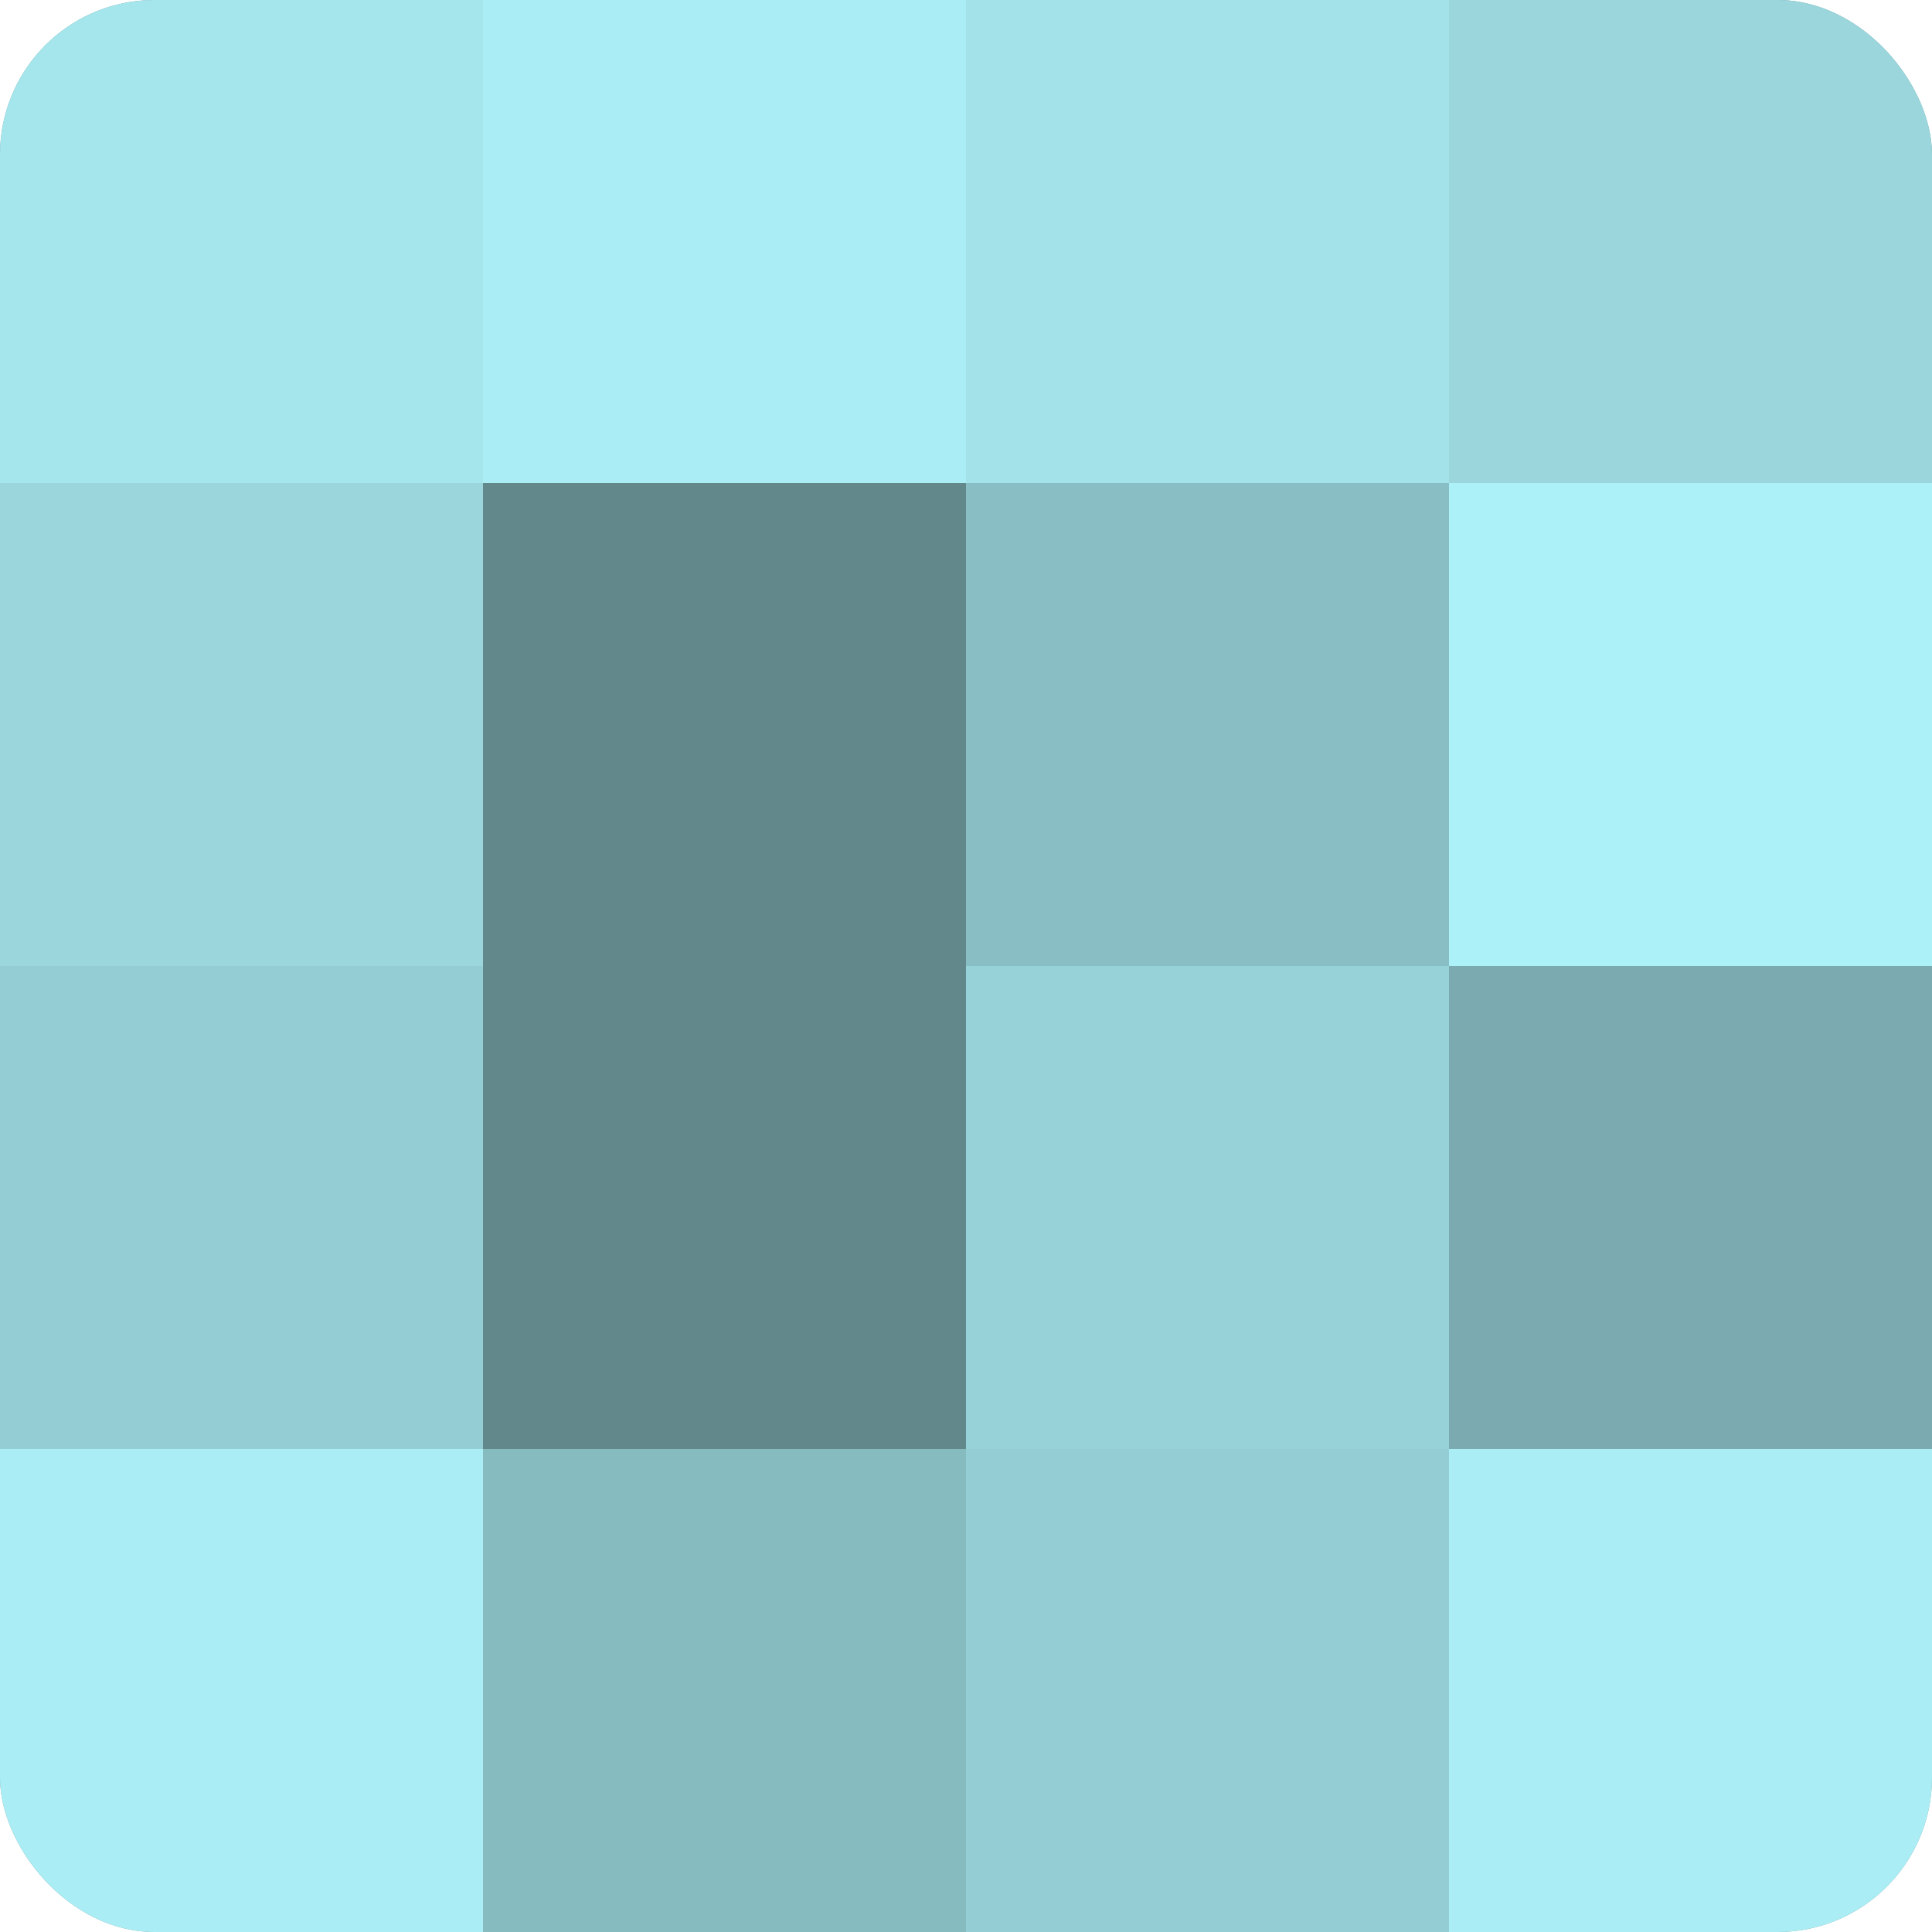 <?xml version="1.0" encoding="UTF-8"?>
<svg xmlns="http://www.w3.org/2000/svg" width="60" height="60" viewBox="0 0 100 100" preserveAspectRatio="xMidYMid meet"><defs><clipPath id="c" width="100" height="100"><rect width="100" height="100" rx="8" ry="8"/></clipPath></defs><g clip-path="url(#c)"><rect width="100" height="100" fill="#709ca0"/><rect width="25" height="25" fill="#a5e6ec"/><rect y="25" width="25" height="25" fill="#9ad6dc"/><rect y="50" width="25" height="25" fill="#94ced4"/><rect y="75" width="25" height="25" fill="#abedf4"/><rect x="25" width="25" height="25" fill="#abedf4"/><rect x="25" y="25" width="25" height="25" fill="#62888c"/><rect x="25" y="50" width="25" height="25" fill="#62888c"/><rect x="25" y="75" width="25" height="25" fill="#86bbc0"/><rect x="50" width="25" height="25" fill="#a2e2e8"/><rect x="50" y="25" width="25" height="25" fill="#89bfc4"/><rect x="50" y="50" width="25" height="25" fill="#97d2d8"/><rect x="50" y="75" width="25" height="25" fill="#94ced4"/><rect x="75" width="25" height="25" fill="#9ad6dc"/><rect x="75" y="25" width="25" height="25" fill="#adf1f8"/><rect x="75" y="50" width="25" height="25" fill="#7babb0"/><rect x="75" y="75" width="25" height="25" fill="#abedf4"/></g></svg>
